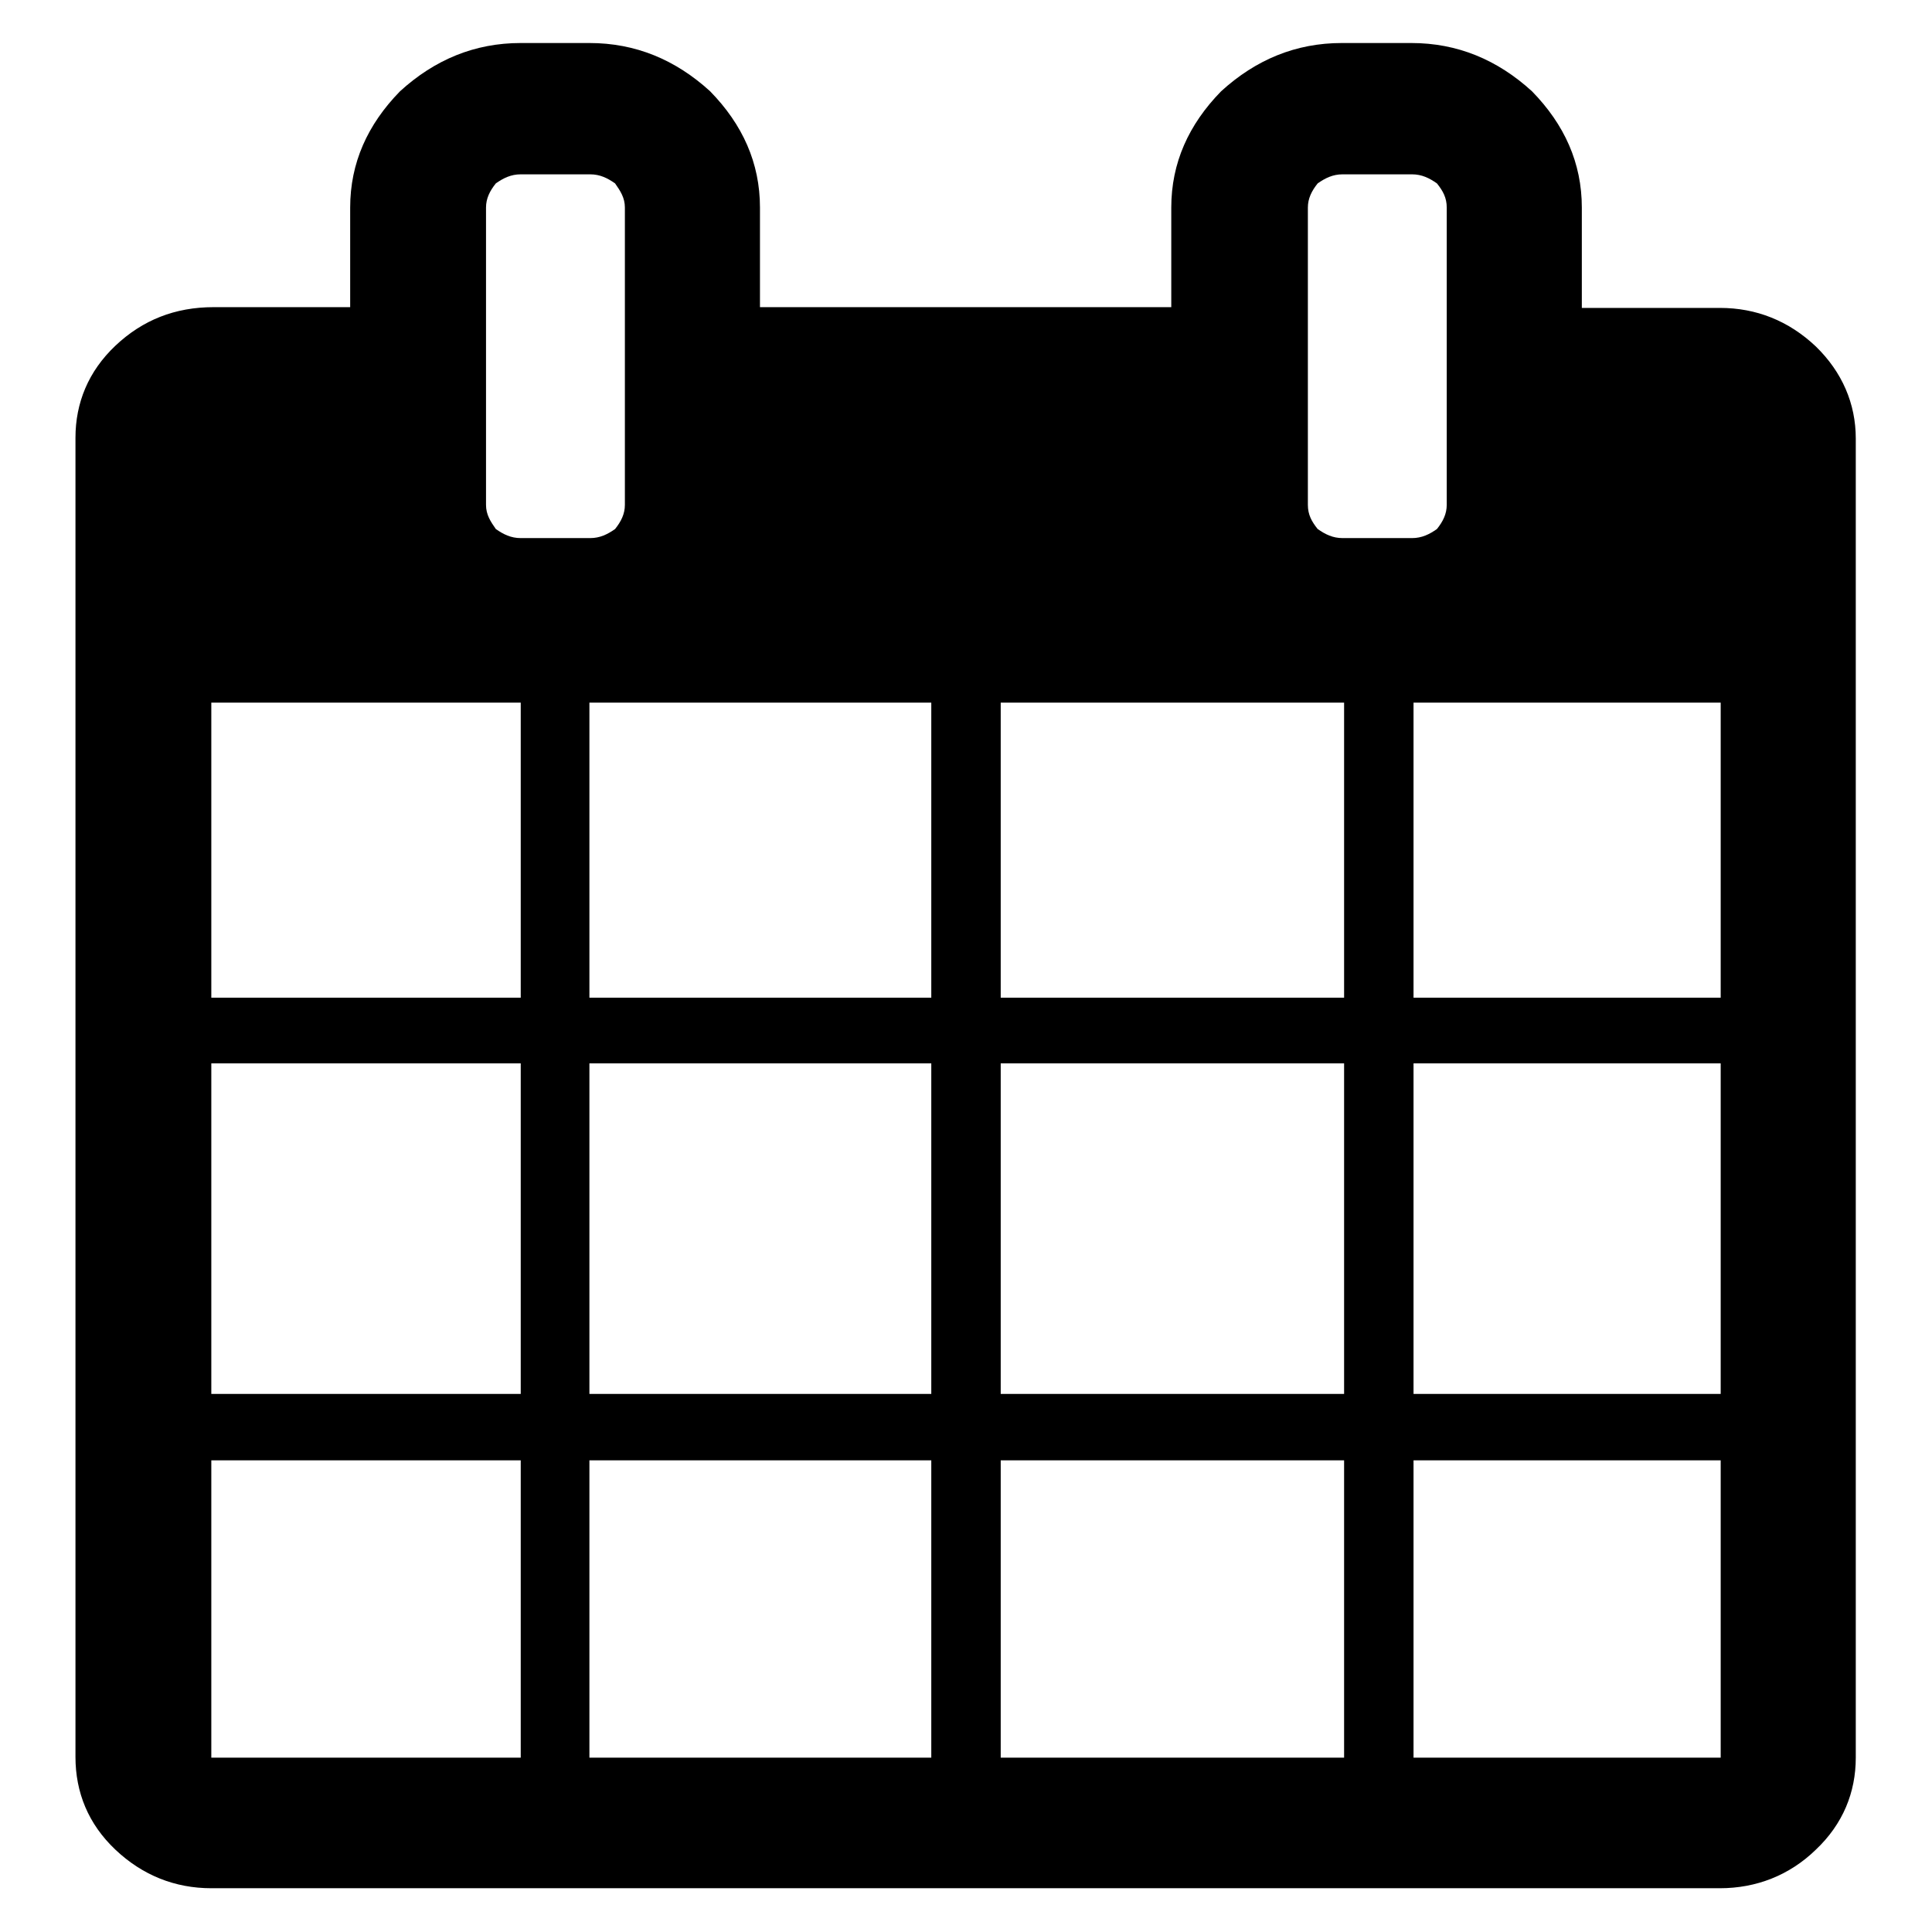 <?xml version="1.0" encoding="utf-8"?>
<!-- Svg Vector Icons : http://www.onlinewebfonts.com/icon -->
<!DOCTYPE svg PUBLIC "-//W3C//DTD SVG 1.1//EN" "http://www.w3.org/Graphics/SVG/1.1/DTD/svg11.dtd">
<svg version="1.1" xmlns="http://www.w3.org/2000/svg" xmlns:xlink="http://www.w3.org/1999/xlink" x="0px" y="0px" viewBox="0 0 256 256" enable-background="new 0 0 256 256" xml:space="preserve">
<g><g><path fill="#000000" d="M15.3,245.1c3.6,3.4,7.9,5.1,12.7,5.1h199.9c4.8,0,9.2-1.7,12.7-5.1c3.6-3.4,5.3-7.6,5.3-12.2V58.1c0-4.6-1.8-8.8-5.3-12.2c-3.6-3.4-7.9-5.1-12.7-5.1h-18.3V27.5c0-5.9-2.3-11-6.6-15.4c-4.6-4.2-9.9-6.4-16-6.4h-9.2c-6.1,0-11.4,2.2-16,6.4c-4.3,4.4-6.6,9.5-6.6,15.4v13.2h-54.5V27.5c0-5.9-2.3-11-6.6-15.4c-4.6-4.2-9.9-6.4-16-6.4H69c-6.1,0-11.4,2.2-16,6.4c-4.3,4.4-6.6,9.5-6.6,15.4v13.2H28.3c-5.1,0-9.4,1.7-13,5.1c-3.6,3.4-5.3,7.6-5.3,12.2v174.8C10,237.5,11.7,241.7,15.3,245.1L15.3,245.1z M28,193.5h41v39.4H28V193.5z M28,140.9h41v43.8H28V140.9z M28,93.1h41v39.1H28V93.1z M64.4,27.5c0-1.2,0.5-2.2,1.3-3.2c1-0.7,2-1.2,3.3-1.2h9.2c1.3,0,2.3,0.5,3.3,1.2c0.7,1,1.3,1.9,1.3,3.2v39.4c0,1.2-0.5,2.2-1.3,3.2c-1,0.7-2,1.2-3.3,1.2H69c-1.3,0-2.3-0.5-3.3-1.2c-0.7-1-1.3-1.9-1.3-3.2V27.5L64.4,27.5z M78.1,193.5h45.3v39.4H78.1V193.5z M78.1,140.9h45.3v43.8H78.1V140.9z M78.1,93.1h45.3v39.1H78.1V93.1z M132.6,193.5h45.5v39.4h-45.5V193.5z M132.6,140.9h45.5v43.8h-45.5V140.9z M132.6,93.1h45.5v39.1h-45.5V93.1z M173.3,27.5c0-1.2,0.5-2.2,1.3-3.2c1-0.7,2-1.2,3.3-1.2h9.2c1.3,0,2.3,0.5,3.3,1.2c0.8,1,1.3,1.9,1.3,3.2v39.4c0,1.2-0.5,2.2-1.3,3.2c-1,0.7-2,1.2-3.3,1.2h-9.2c-1.3,0-2.3-0.5-3.3-1.2c-0.8-1-1.3-1.9-1.3-3.2V27.5L173.3,27.5z M187.3,193.5h40.7v39.4h-40.7V193.5z M187.3,140.9h40.7v43.8h-40.7V140.9z M187.3,93.1h40.7v39.1h-40.7V93.1z"/></g></g>
</svg>